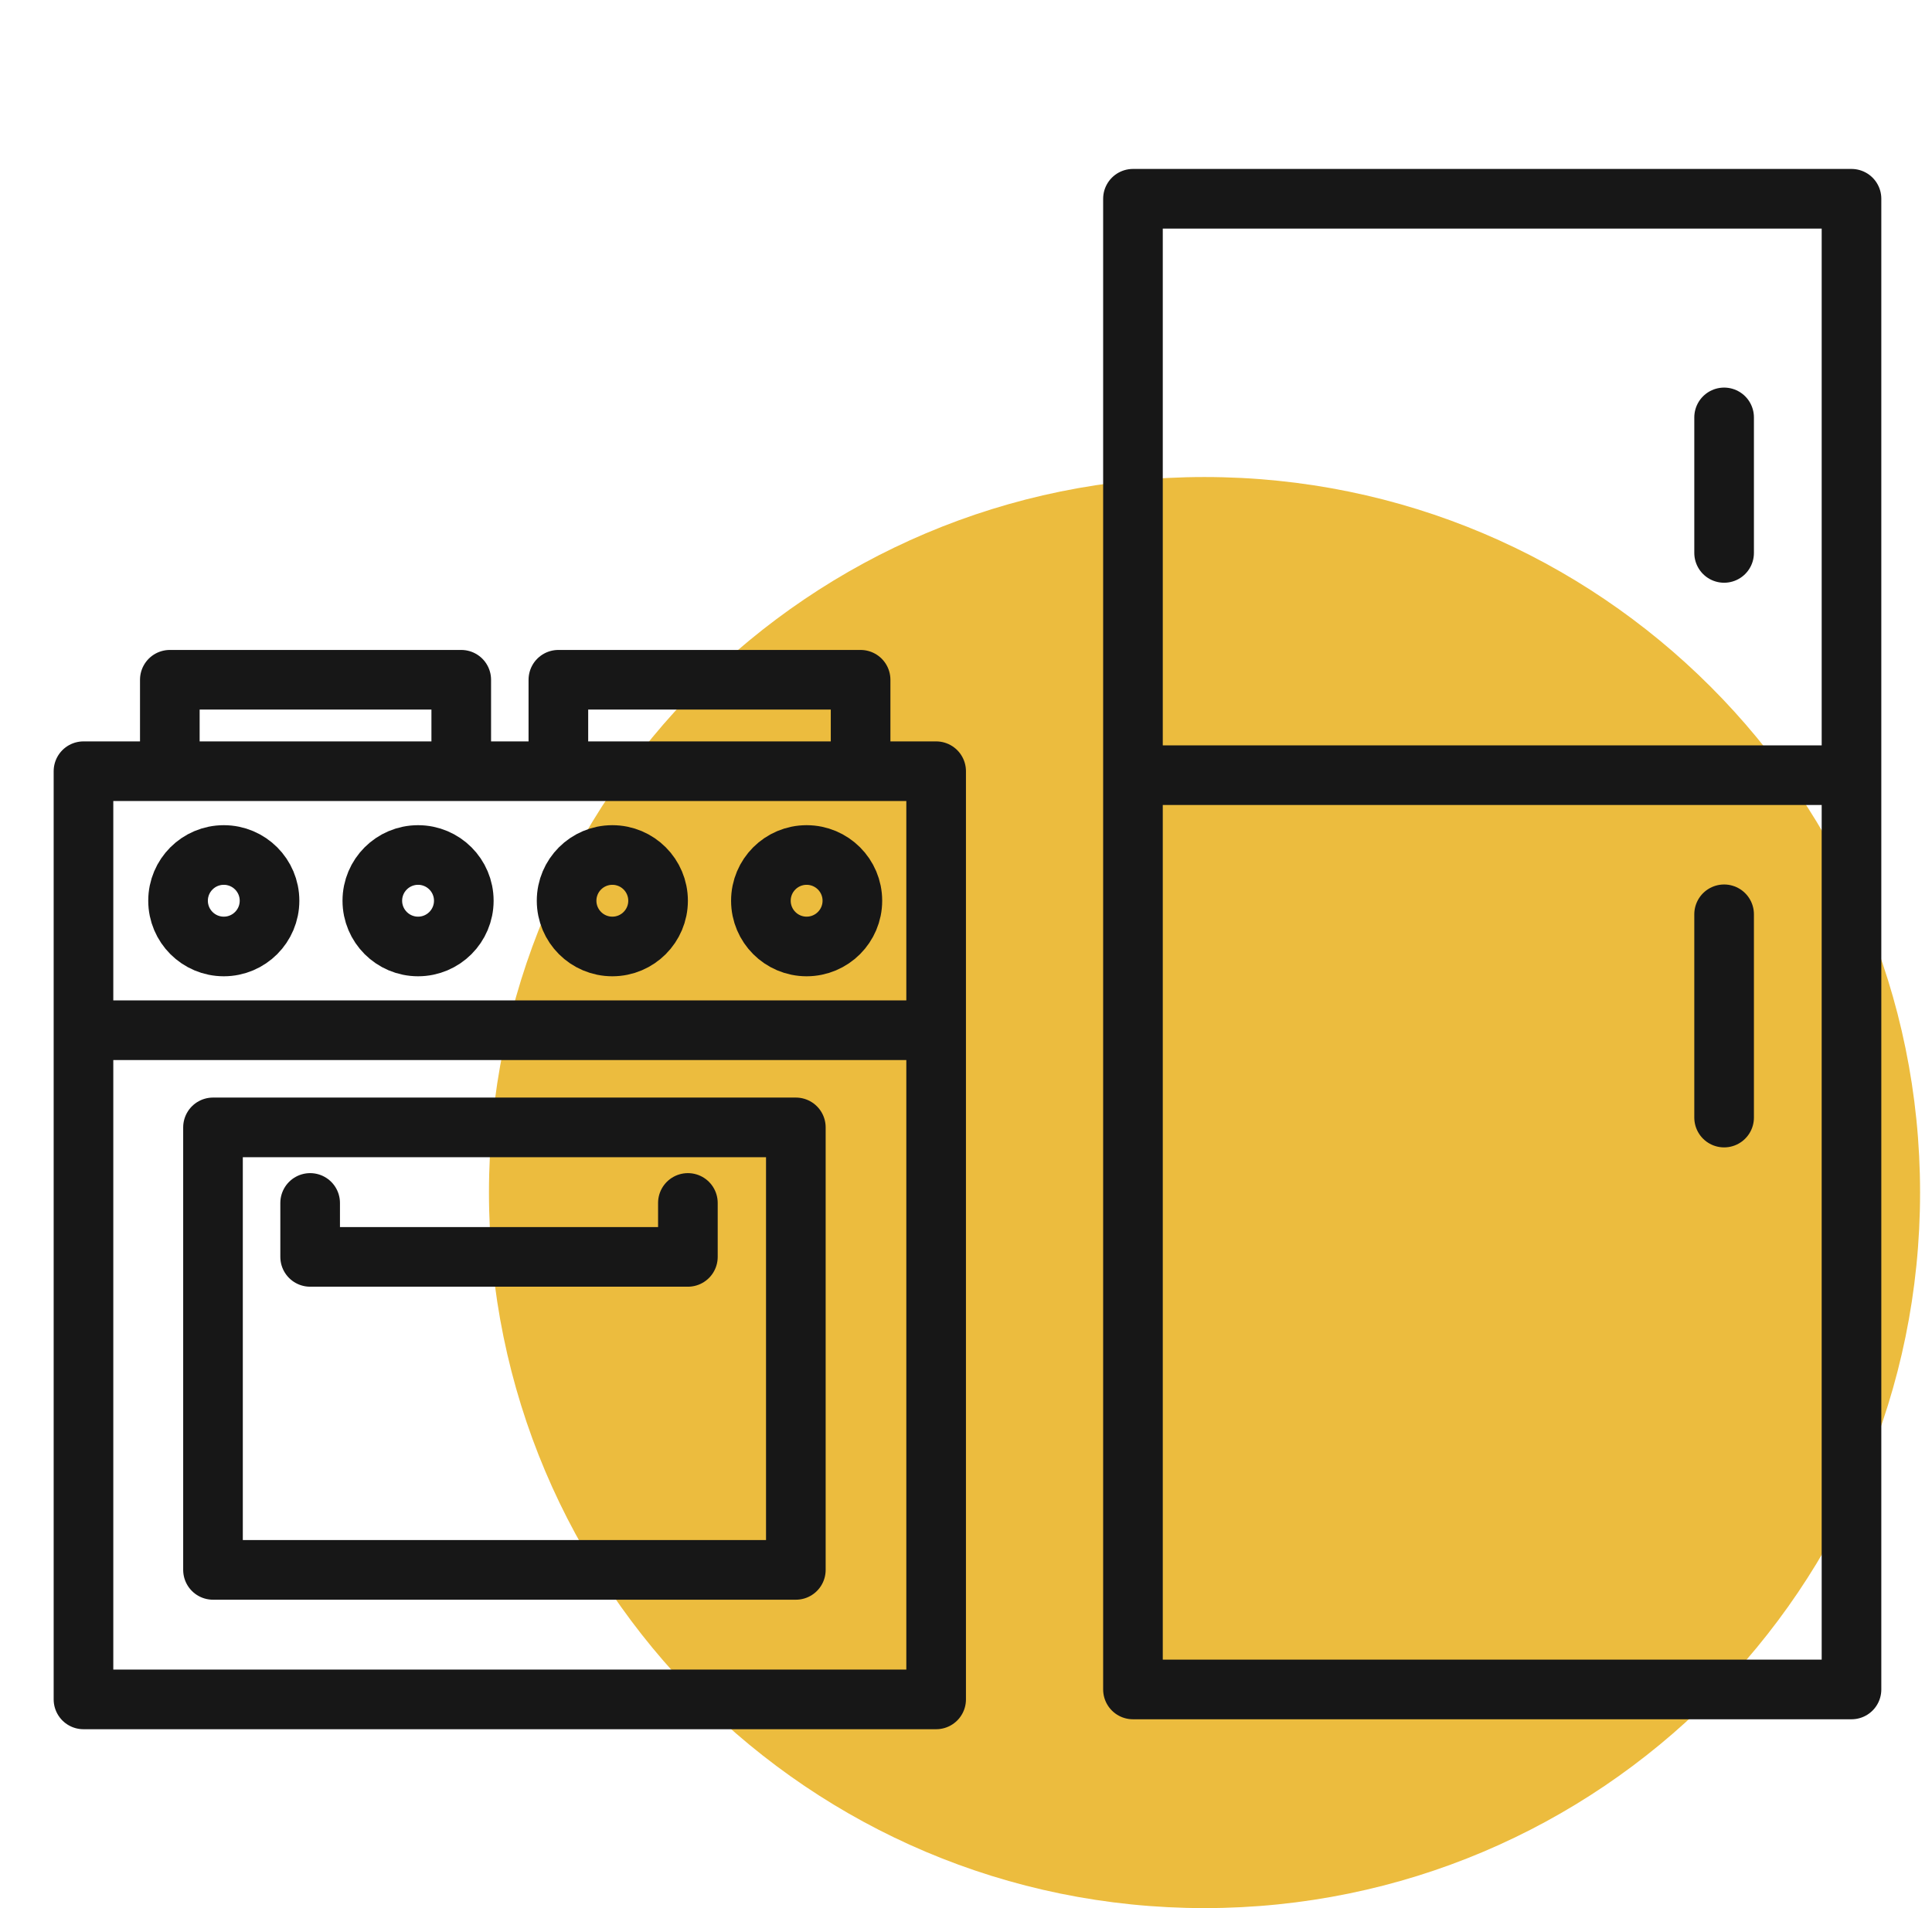 <svg width="81" height="80" viewBox="0 0 81 80" fill="none" xmlns="http://www.w3.org/2000/svg">
<g id="icon / illustrative / 80x80 /appliances">
<path id="circle" d="M20.5 50C20.5 33.431 33.931 20 50.5 20C67.069 20 80.5 33.431 80.5 50C80.5 66.569 67.069 80 50.5 80C33.931 80 20.5 66.569 20.5 50Z" fill="#ECBC3E"/>
<g id="stove">
<path id="Vector 239" d="M3.5 43.194V71.25H39.248V43.194M3.5 43.194V32.334H7.12M3.5 43.194H39.248M39.248 43.194V32.334H36.081M13.003 50.435V52.697H28.84V50.435M7.12 32.334V28.5H19.338V32.334M7.12 32.334H19.338M19.338 32.334H23.41M23.41 32.334V28.5H36.081V32.334M23.41 32.334H36.081M8.93 47.267H33.366V65.82H8.93V47.267Z" stroke="#171717" stroke-width="2.5" stroke-linecap="round" stroke-linejoin="round"/>
<path id="Ellipse 181" d="M11.3 37.764C11.3 38.823 10.442 39.682 9.383 39.682C8.324 39.682 7.465 38.823 7.465 37.764C7.465 36.705 8.324 35.847 9.383 35.847C10.442 35.847 11.3 36.705 11.3 37.764Z" stroke="#171717" stroke-width="2.5"/>
<path id="Ellipse 182" d="M19.445 37.764C19.445 38.823 18.587 39.682 17.528 39.682C16.469 39.682 15.61 38.823 15.61 37.764C15.61 36.705 16.469 35.847 17.528 35.847C18.587 35.847 19.445 36.705 19.445 37.764Z" stroke="#171717" stroke-width="2.5"/>
<path id="Ellipse 183" d="M27.59 37.764C27.59 38.823 26.732 39.682 25.673 39.682C24.614 39.682 23.755 38.823 23.755 37.764C23.755 36.705 24.614 35.847 25.673 35.847C26.732 35.847 27.59 36.705 27.59 37.764Z" stroke="#171717" stroke-width="2.5"/>
<path id="Ellipse 184" d="M35.736 37.764C35.736 38.823 34.877 39.682 33.818 39.682C32.759 39.682 31.901 38.823 31.901 37.764C31.901 36.705 32.759 35.847 33.818 35.847C34.877 35.847 35.736 36.705 35.736 37.764Z" stroke="#171717" stroke-width="2.5"/>
</g>
<g id="fridge">
<path id="Rectangle 2" d="M47.5 32.5V70.833H77.625V32.5M47.5 32.5V8.333H77.625V32.5M47.5 32.5H77.625" stroke="#171717" stroke-width="2.5" stroke-linecap="round" stroke-linejoin="round"/>
<path id="Line 7" d="M72.284 17.5L72.284 23.182" stroke="#171717" stroke-width="2.5" stroke-linecap="round" stroke-linejoin="round"/>
<path id="Line 9" d="M72.284 38.333L72.284 46.856" stroke="#171717" stroke-width="2.5" stroke-linecap="round" stroke-linejoin="round"/>
</g>
</g>
</svg>
